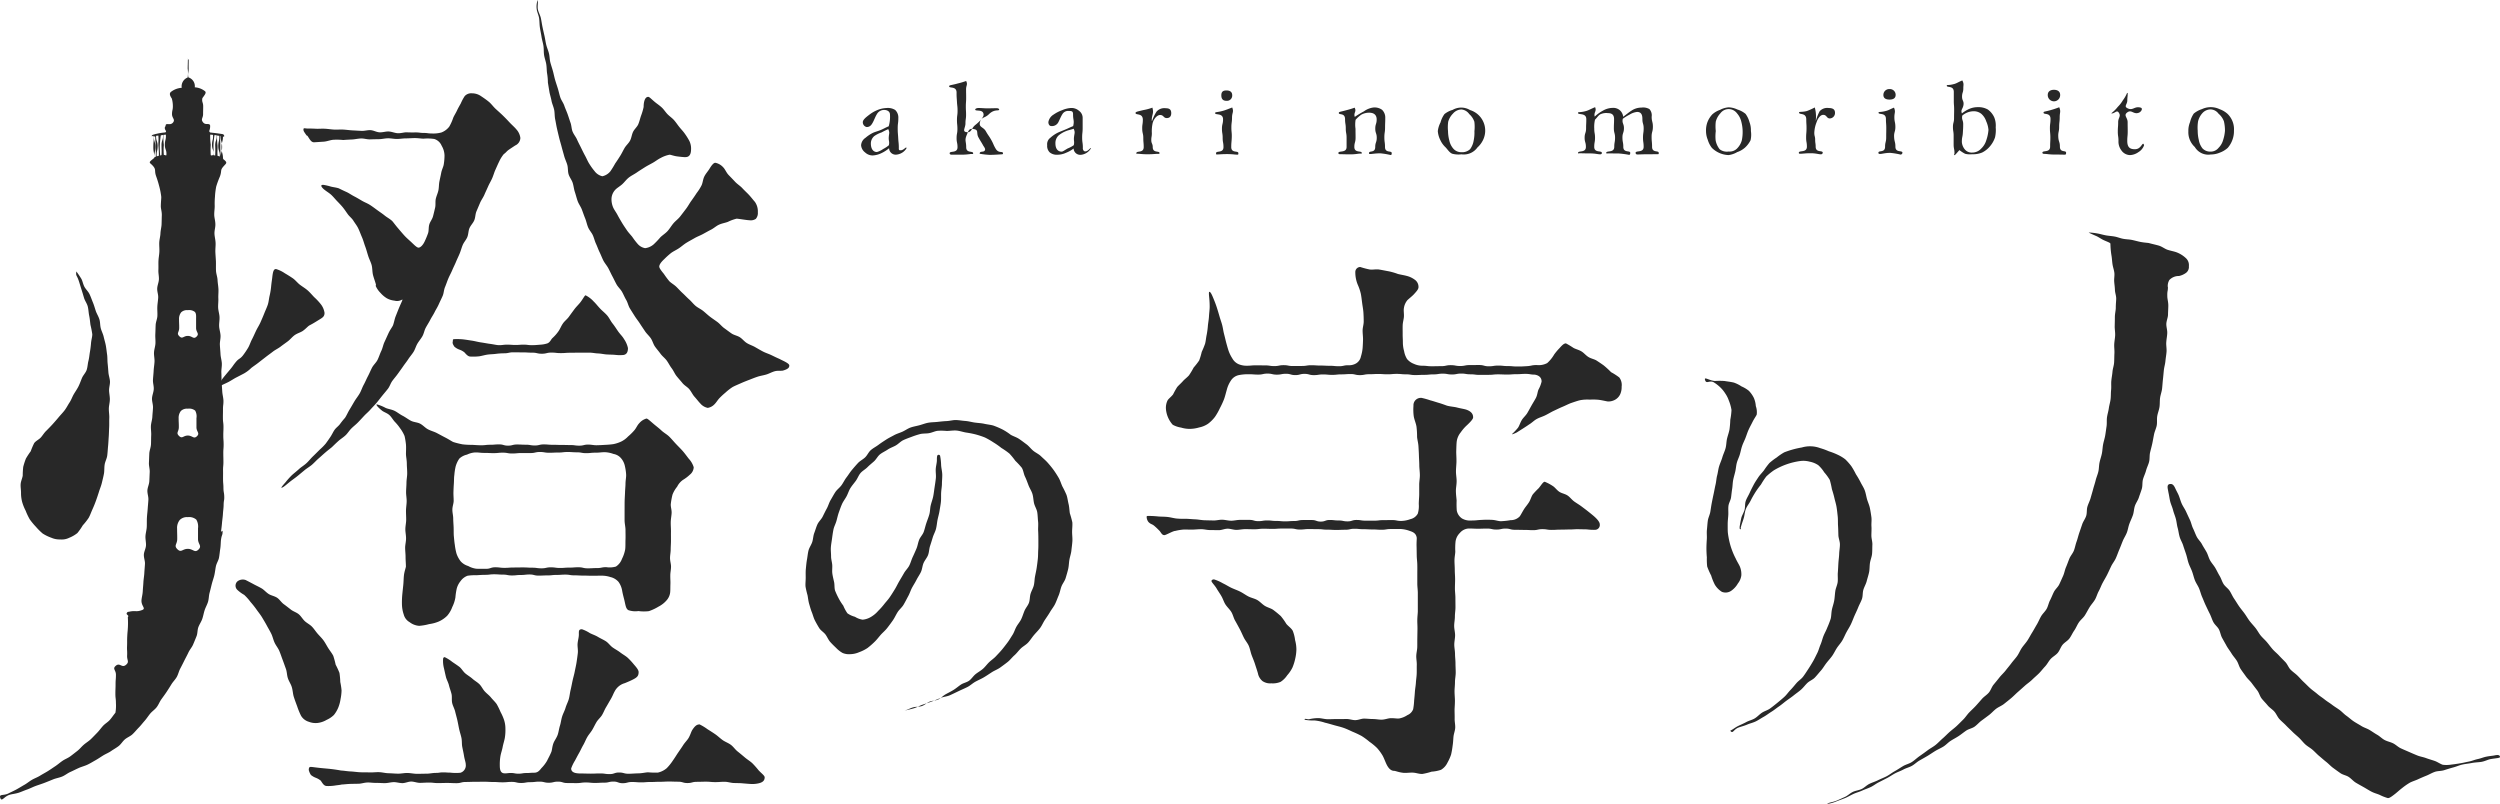 <svg id="グループ_22632" data-name="グループ 22632" xmlns="http://www.w3.org/2000/svg" xmlns:xlink="http://www.w3.org/1999/xlink" width="252.004" height="81.022" viewBox="0 0 252.004 81.022">
  <defs>
    <clipPath id="clip-path">
      <rect id="長方形_7429" data-name="長方形 7429" width="252.004" height="81.022" fill="none"/>
    </clipPath>
  </defs>
  <g id="グループ_22631" data-name="グループ 22631" clip-path="url(#clip-path)">
    <path id="パス_58366" data-name="パス 58366" d="M59.031,29.768c-.1,0-.27.386-.568.755-.165.2-.391.415-.585.679-.171.232-.352.477-.529.725s-.438.436-.6.673c-.187.266-.294.567-.448.783a4.14,4.14,0,0,1-.584.67c-.2.171-.238.436-.545.562a2.9,2.9,0,0,1-.778.134c-.211.019-.469.045-.778.045-.414,0-.414-.051-.828-.052s-.415.032-.831.03-.416-.028-.832-.029-.416.051-.832.05c-.226,0-.542-.086-.9-.131-.279-.035-.583-.1-.9-.145s-.6-.129-.9-.175c-.318-.048-.627-.1-.9-.132a5.884,5.884,0,0,0-.91-.022c-.14,0-.134.073-.134.154,0,.161-.116.21.163.612.442.359.544.22,1,.561.278.322.42.428.63.428a5.66,5.66,0,0,0,.844-.024c.263-.036.545-.126.833-.17s.585-.04.847-.076a6.58,6.58,0,0,1,.841-.06c.475,0,.475-.1.951-.1s.477.009.954.009.476.028.952.028.477.107.954.107.477-.115.955-.115.477.052.953.052.478-.036.956-.036.479-.011.957-.011H59.4c.31,0,.6.07.859.079.319.011.6.081.855.1.334.023.619.02.858.041a3.99,3.99,0,0,0,.867.016c.3-.047.459-.253.46-.695a2.549,2.549,0,0,0-.4-.913c-.138-.255-.388-.482-.591-.771-.178-.254-.348-.532-.557-.793s-.337-.572-.55-.816-.488-.458-.7-.682c-.248-.259-.449-.53-.658-.723a2.765,2.765,0,0,0-.814-.622" fill="#282828"/>
    <path id="パス_58367" data-name="パス 58367" d="M32.711,19.128c.22.183.475.322.684.517s.386.421.584.627.4.411.578.629.336.46.5.69.414.41.563.652.337.473.466.726c.158.313.264.633.392.923.143.321.222.65.334.948.122.326.2.645.3.95.1.328.268.624.351.937s.057.672.137.991.206.628.292.952c.015.051-.028.122-.011.172a2.321,2.321,0,0,0,.481.691,2.7,2.7,0,0,0,.629.532,2.017,2.017,0,0,0,.768.241,1,1,0,0,0,.755-.094c.14-.088-.034.214-.289.817-.1.239-.212.534-.346.867-.106.264-.148.584-.265.9-.077.178-.294.44-.473.834-.115.252-.244.544-.394.865-.125.268-.175.6-.322.9-.132.274-.223.586-.37.883-.137.276-.407.5-.556.788s-.262.573-.414.86-.266.575-.421.857-.247.592-.406.871-.366.527-.529.8-.319.555-.487.825-.293.58-.467.844a7.214,7.214,0,0,0-.5.619c-.151.207-.4.375-.55.589s-.258.472-.419.71-.311.458-.474.675a5.467,5.467,0,0,1-.575.584c-.245.24-.469.47-.687.678-.252.24-.448.5-.666.7-.26.242-.545.4-.759.6-.273.248-.528.443-.731.63a7.586,7.586,0,0,0-.644.721c-.5.56-.5.635-.2.452.165-.1.4-.317.709-.561.214-.168.469-.338.723-.546.224-.184.46-.379.7-.579s.507-.346.737-.542.441-.437.66-.626c.252-.217.477-.428.679-.6.323-.282.592-.47.7-.574s.323-.321.657-.621c.19-.171.456-.328.707-.564.2-.189.357-.46.59-.691.2-.2.442-.379.663-.609.2-.206.4-.426.616-.657.2-.213.434-.4.64-.639.193-.219.41-.43.61-.668s.37-.468.565-.709.384-.458.573-.7.265-.549.449-.8.377-.465.555-.717.354-.483.526-.737.361-.48.527-.737.37-.477.531-.738.233-.56.388-.824.357-.489.507-.756.19-.581.335-.851.311-.516.45-.789.314-.517.448-.792c.1-.21.277-.47.427-.811.109-.25.252-.523.384-.83.112-.263.113-.6.24-.893.113-.269.206-.561.329-.854.115-.273.269-.54.39-.829s.257-.547.376-.834.251-.553.37-.838.191-.58.309-.864.346-.515.464-.8.1-.622.218-.9.368-.514.486-.8.1-.624.221-.9l.358-.845c.122-.288.316-.538.433-.812s.258-.565.375-.834c.128-.294.291-.556.408-.821.133-.3.21-.6.327-.858.144-.314.264-.6.379-.83a3.509,3.509,0,0,1,.473-.765c.291-.21.25-.269.548-.47s.3-.2.6-.4a.863.863,0,0,0,.524-.76,1.581,1.581,0,0,0-.4-.86c-.18-.222-.44-.44-.684-.7-.21-.228-.44-.467-.679-.7s-.484-.445-.724-.666-.443-.513-.683-.713c-.277-.229-.561-.417-.8-.579a1.593,1.593,0,0,0-.908-.282.883.883,0,0,0-.734.284,4.722,4.722,0,0,0-.392.732c-.123.225-.267.463-.386.723-.111.243-.269.475-.379.728a4.724,4.724,0,0,1-.4.892,1.806,1.806,0,0,1-.791.589,3.084,3.084,0,0,1-.98.1c-.4,0-.4-.053-.8-.053s-.4-.052-.8-.052c-.153,0-.47.01-.909-.01-.265-.013-.58.107-.921.089-.283-.015-.582-.156-.9-.174-.293-.015-.606.1-.921.085s-.6-.2-.906-.219-.616.089-.923.072l-.917-.05c-.3-.017-.616-.063-.915-.08-.318-.017-.63.014-.925,0-.324-.018-.629-.07-.914-.085-.342-.019-.653.016-.917,0-.453-.022-.773-.024-.91-.024s-.346-.084-.347.077.016.2.3.6c.04.058.082.028.121.086.209.322.357.626.637.626.077,0,.5-.03.989-.062.318-.021.661-.17.977-.191a6.085,6.085,0,0,1,.992.025c.238-.024.543-.038.9-.055.274-.013.574-.092.9-.1.287-.009.592.1.9.09s.6-.016.9-.02.6-.086.9-.089.61.069.9.067c.312,0,.615-.057.9-.058.322,0,.626-.029.9-.03.348,0,.654.058.9.058a4.615,4.615,0,0,1,1.07.032,1.192,1.192,0,0,1,.747.688,1.992,1.992,0,0,1,.286,1,5.846,5.846,0,0,1-.079.886c-.041.253-.2.53-.257.854-.05.271-.119.559-.18.864-.056.28-.039.586-.1.884s-.195.558-.262.85,0,.611-.069.9-.136.585-.211.866c-.079.3-.293.546-.375.819-.09.3-.037.635-.128.894a8.572,8.572,0,0,1-.343.83c-.194.41-.448.619-.615.619s-.415-.256-.74-.565c-.213-.2-.47-.413-.694-.661s-.436-.5-.629-.727c-.294-.342-.506-.65-.61-.747-.227-.209-.509-.349-.739-.537s-.494-.359-.732-.533-.492-.366-.736-.524c-.266-.173-.556-.275-.8-.419-.282-.163-.539-.321-.788-.448-.305-.157-.553-.34-.788-.445-.476-.213-.769-.369-.814-.383-.289-.086-.55-.107-.759-.163a5.624,5.624,0,0,0-.747-.175c-.342-.027-.278.186.1.5" fill="#282828"/>
    <path id="パス_58368" data-name="パス 58368" d="M40.92,57.072c0,.149-.159.5-.206.957-.031.3-.03.634-.066.969s-.071.668-.1.967a8.955,8.955,0,0,0-.031.969,3.413,3.413,0,0,0,.184,1.02,1.25,1.25,0,0,0,.594.765,1.771,1.771,0,0,0,.966.367,5.386,5.386,0,0,0,1-.176,3.833,3.833,0,0,0,.976-.264,2.853,2.853,0,0,0,.84-.577,2.781,2.781,0,0,0,.511-.877,3.449,3.449,0,0,0,.318-.973,6.743,6.743,0,0,1,.13-.872,1.985,1.985,0,0,1,.391-.771,1.484,1.484,0,0,1,.7-.54,4.777,4.777,0,0,1,.894-.051c.265-.015.559-.04.888-.04.449,0,.449-.055.9-.055s.446.032.892.032.449.085.9.085.447-.047.895-.047.447-.05.894-.05.449.113.9.113.448-.02.9-.02.449-.048.9-.048.449-.032.9-.032.448.072.9.072.449.026.9.026.451.016.9.016.451-.007.9-.007a2.771,2.771,0,0,1,.939.138,1.538,1.538,0,0,1,.816.484,2.08,2.08,0,0,1,.372.908c.076.424.179.751.239,1.021.111.5.149.78.38.921a2.168,2.168,0,0,0,1.017.094,4.052,4.052,0,0,0,1.061.007,4.881,4.881,0,0,0,.962-.452,2.7,2.7,0,0,0,.819-.639,1.446,1.446,0,0,0,.358-.788c.027-.223.014-.511.028-.873.01-.248-.019-.537-.013-.87,0-.26.071-.547.073-.867,0-.268-.1-.558-.1-.873,0-.271.066-.561.067-.871,0-.275.028-.566.028-.873,0-.323-.006-.633,0-.931,0-.324-.029-.633-.023-.927.006-.327.073-.633.088-.924.017-.33-.114-.651-.081-.935a7.021,7.021,0,0,1,.17-.922,2.9,2.9,0,0,1,.468-.8,1.8,1.8,0,0,1,.59-.686,3.959,3.959,0,0,0,.691-.525,1,1,0,0,0,.388-.751,2.207,2.207,0,0,0-.5-.858c-.177-.227-.37-.5-.608-.775-.207-.235-.448-.467-.681-.714s-.439-.5-.671-.73-.553-.4-.781-.613c-.264-.249-.533-.448-.753-.633-.391-.329-.647-.583-.77-.583a1.483,1.483,0,0,0-.726.473c-.2.2-.315.516-.508.726a5.477,5.477,0,0,1-.619.609,2.393,2.393,0,0,1-.683.507,3.335,3.335,0,0,1-.809.265,8.217,8.217,0,0,1-.843.073c-.251.019-.531.031-.839.038-.259.006-.541-.066-.845-.066-.446,0-.446.108-.892.108s-.448-.061-.9-.061-.447-.011-.894-.011-.446-.015-.893-.015-.449-.038-.9-.038-.448.107-.9.107-.449-.077-.9-.077-.448-.022-.9-.022-.448.116-.9.116-.449-.126-.9-.126-.45.037-.9.037-.45.051-.9.051c-.338,0-.643-.03-.942-.043a7.224,7.224,0,0,1-.942-.05,8.315,8.315,0,0,1-.921-.229c-.126-.044-.415-.25-.839-.468-.248-.126-.531-.283-.844-.447-.266-.139-.588-.216-.884-.372-.275-.144-.5-.414-.783-.564s-.644-.147-.927-.293-.547-.355-.825-.5c-.3-.15-.552-.365-.821-.5-.318-.154-.659-.185-.913-.3a4.259,4.259,0,0,0-.871-.355c-.152,0,.071.276.5.625.2.161.516.242.749.452.208.187.35.461.546.675a4.855,4.855,0,0,1,.542.663,3.654,3.654,0,0,1,.444.775,7.013,7.013,0,0,1,.143.876c.026.4-.007.684,0,.968s.084.563.085.964c0,.262.038.574.037.969,0,.3-.071.612-.073.931s-.036.617-.039.932.061.621.058.934-.063.622-.067.934.021.626.018.935-.079.629-.083.935.074.634.07.937c0,.324-.088.636-.091.933,0,.333.045.647.043.936,0,.355.034.667.033.935M45.6,51.358c0-.3.127-.591.13-.871,0-.3-.03-.593-.022-.869.009-.305.022-.592.041-.864.021-.309.009-.6.049-.865a5.979,5.979,0,0,1,.13-.862,2.636,2.636,0,0,1,.374-.8,1.656,1.656,0,0,1,.773-.4,2.2,2.2,0,0,1,.826-.221c.466,0,.466.048.932.048s.466.022.932.022.464-.046.928-.046.466.083.933.083.465-.045.93-.045h.931c.466,0,.466-.107.933-.107s.466.077.932.077.467-.022.933-.022.467-.054.934-.054.467.032.933.032.468.085.935.085.468-.048.937-.048.468-.043.936-.049a2.819,2.819,0,0,1,.88.177,1.279,1.279,0,0,1,.743.409,1.753,1.753,0,0,1,.4.783,5.166,5.166,0,0,1,.133.891c.012.274-.06.573-.065.9,0,.281-.038.58-.047.9-.009.285-.033.585-.04.9-.006.288,0,.589-.005.9v.99c0,.346.093.675.092.987,0,.351.014.681,0,.987-.014.358.007.7-.034.989a3.5,3.5,0,0,1-.321.939,1.536,1.536,0,0,1-.61.776,2.259,2.259,0,0,1-.981.061c-.465,0-.465.092-.931.092s-.466.025-.932.025-.464-.106-.929-.106-.466.034-.932.034-.465.036-.93.036-.466-.064-.931-.064-.467.1-.933.1-.466-.063-.932-.063-.467-.027-.934-.027-.467.008-.934.008-.466.035-.933.035-.467-.057-.934-.057-.469.155-.937.155-.469-.006-.937-.006a2.278,2.278,0,0,1-.856-.28,1.648,1.648,0,0,1-.743-.459,2.627,2.627,0,0,1-.429-.786,5.831,5.831,0,0,1-.17-.879c-.046-.272-.069-.567-.1-.885-.024-.28-.01-.578-.022-.894-.011-.284-.038-.58-.042-.893,0-.29-.089-.589-.084-.9Z" fill="#282828"/>
    <path id="パス_58369" data-name="パス 58369" d="M21.5,39.388a3,3,0,0,1,.731-.494c.234-.132.522-.244.806-.393.262-.138.516-.313.78-.451.284-.147.559-.287.8-.416a3.505,3.505,0,0,0,.708-.539c.2-.16.462-.327.732-.54.222-.176.467-.361.72-.56.232-.181.483-.357.729-.548s.527-.314.769-.5.5-.364.737-.542.446-.447.68-.615c.27-.195.591-.272.816-.424.325-.219.527-.49.709-.579.4-.207.67-.386.876-.512.435-.264.62-.359.62-.742a1.848,1.848,0,0,0-.394-.892,5.952,5.952,0,0,0-.654-.693c-.211-.219-.415-.469-.662-.684s-.522-.37-.773-.563-.461-.475-.711-.647c-.29-.2-.571-.368-.812-.511a3.169,3.169,0,0,0-.881-.423c-.209,0-.306.152-.38.83-.025.232-.078.53-.115.92a6.606,6.606,0,0,1-.15.927c-.074.291-.088.62-.193.933-.1.292-.24.581-.358.882s-.244.586-.372.877-.308.563-.443.843c-.143.3-.266.592-.408.86-.16.3-.248.621-.4.869a8.28,8.28,0,0,1-.535.789c-.291.355-.391.273-.685.625s-.266.379-.562.733-.3.356-.592.71-.272.377-.562.739-.27.378-.571.731" fill="#282828"/>
    <path id="パス_58370" data-name="パス 58370" d="M70.519,73.022c-.288,0-.477.172-.72.537-.131.195-.2.505-.393.837-.134.225-.366.439-.554.735-.146.232-.324.479-.513.758-.159.235-.315.5-.509.77a5.124,5.124,0,0,1-.62.773,2.072,2.072,0,0,1-.9.448,8.609,8.609,0,0,1-.99-.03c-.283.014-.6.1-.98.106-.295,0-.622.039-.987.039-.474,0-.474-.125-.949-.125s-.474.16-.947.16-.475-.066-.949-.066-.476.02-.952.02-.476-.015-.952-.015c-.418,0-1.03-.024-1.029-.507a3.931,3.931,0,0,1,.381-.789c.122-.226.258-.494.423-.783.137-.241.256-.518.414-.789.144-.247.25-.532.4-.795s.353-.476.506-.733.277-.531.428-.784.408-.46.557-.708c.161-.267.264-.554.409-.794.168-.279.312-.544.448-.77.2-.33.3-.623.4-.792a1.653,1.653,0,0,1,1.034-.86c.394-.16.667-.283.864-.387.4-.209.534-.356.535-.732,0-.212-.226-.481-.49-.784a6.5,6.5,0,0,0-.619-.666c-.216-.189-.492-.336-.743-.529s-.51-.322-.761-.5-.432-.459-.682-.622-.555-.293-.8-.442c-.288-.174-.592-.263-.825-.389a3.614,3.614,0,0,0-.793-.386c-.35,0-.31.212-.311.534,0,.3-.107.611-.129.933-.021.3.06.627.023.945s-.078.619-.127.933-.123.614-.182.924-.152.609-.219.916-.121.619-.195.923-.1.626-.183.926-.245.59-.33.886-.254.588-.343.879c-.1.313-.127.634-.22.92-.1.316-.131.639-.227.915-.115.327-.327.586-.426.845-.142.375-.138.722-.228.917-.137.333-.3.609-.416.859a3.714,3.714,0,0,1-.578.753c-.242.315-.421.454-.722.454-.4,0-.4.032-.79.032s-.4.067-.792.067-.4-.072-.792-.072c-.29,0-.618.1-.83-.013s-.265-.378-.264-.766a5.082,5.082,0,0,1,.067-.93c.05-.283.163-.591.222-.908s.167-.628.217-.911a4.847,4.847,0,0,0,.061-.932,2.907,2.907,0,0,0-.132-.869,4.961,4.961,0,0,0-.354-.808,7.485,7.485,0,0,0-.391-.8c-.163-.236-.391-.44-.58-.672s-.431-.4-.632-.621-.322-.511-.531-.717-.485-.354-.7-.548-.493-.35-.711-.533c-.24-.2-.387-.493-.6-.662-.262-.2-.519-.361-.727-.506a3.946,3.946,0,0,0-.759-.479c-.14,0-.168.135-.168.215a2.965,2.965,0,0,0,.088.895c.059.252.12.551.2.881.065.271.232.542.307.852.067.281.184.564.256.867.068.286,0,.614.067.913s.23.564.3.86.156.586.222.878.118.6.181.89c.066.306.17.6.229.881.064.311.029.627.082.9.062.327.133.623.174.887.06.387.181.694.181.893a.772.772,0,0,1-.53.839,4.593,4.593,0,0,1-1.015-.01c-.367,0-.367-.027-.733-.027s-.367.054-.734.054c-.323,0-.643.081-.96.08s-.641.015-.958.012-.641-.08-.959-.084-.641.076-.959.069-.636-.036-.955-.044-.633-.1-.952-.107-.637.037-.958.025-.634,0-.955-.016-.632-.068-.955-.082-.629-.076-.953-.092c-.156-.03-.553-.1-1.018-.153-.331-.038-.7-.065-1.029-.1-.452-.044-.851-.111-1.027-.111-.14,0-.175.146-.175.307a1.517,1.517,0,0,0,.222.51c.451.347.545.217.991.571.208.322.341.537.62.537a4.385,4.385,0,0,0,.742-.039c.313-.05.628-.073.733-.113.184,0,.453-.044.871-.061.242-.009.531-.006.877-.018.26-.009.548-.115.876-.124.268-.007.563.048.881.041.273-.006.565.028.877.022.277,0,.569-.092.88-.1.279,0,.574.1.882.1.28,0,.572-.156.877-.158.284,0,.579.132.885.131.285,0,.58-.029.885-.029.465,0,.465.051.929.051s.465-.012.93-.012.466.022.932.022.466-.121.931-.121.464-.017.929-.017.464-.007.929-.007.464.026.929.026.465.032.929.032.466-.042.932-.042.466.109.932.109.465-.081.93-.081.465-.054.931-.054.465.111.93.111.466-.111.932-.111.466.141.932.141.466.008.931.008.466-.064.932-.064.466.046.933.046.466-.027.932-.027.466-.11.933-.11.464.164.928.164.467-.121.933-.121.466.036.931.036.466-.036.931-.036.467-.021.934-.021.467-.026.933-.026.467.017.934.017.467.135.935.135.466-.122.933-.122.468-.015.935-.015.469.043.938.043.468-.033.937-.033c.3,0,.593.1.869.12.309.017.6.006.872.03.319.027.61.054.868.069a2.817,2.817,0,0,0,.858-.074c.309-.078.57-.224.571-.591,0-.181-.329-.4-.629-.731a8.625,8.625,0,0,0-.623-.7c-.217-.2-.492-.363-.746-.576-.234-.2-.475-.4-.727-.6s-.427-.479-.678-.668-.577-.3-.827-.476c-.268-.193-.5-.42-.741-.588-.289-.2-.56-.367-.79-.513a5.221,5.221,0,0,0-.8-.485" fill="#282828"/>
    <path id="パス_58371" data-name="パス 58371" d="M78.564,36.175c-.274-.114-.544-.252-.824-.385s-.564-.215-.836-.358-.526-.295-.793-.447-.561-.24-.822-.4-.45-.422-.706-.587-.589-.212-.84-.383-.492-.36-.739-.536-.439-.434-.681-.614-.5-.347-.742-.531-.463-.4-.7-.59-.533-.319-.762-.51-.424-.453-.646-.648-.441-.434-.656-.631c-.235-.216-.437-.444-.643-.645-.235-.228-.522-.373-.715-.575a9.039,9.039,0,0,1-.543-.731c-.3-.361-.461-.594-.461-.732,0-.181.162-.434.491-.739a8.079,8.079,0,0,1,.694-.627c.232-.173.526-.3.8-.484.25-.167.484-.382.756-.55s.54-.306.811-.464.57-.264.842-.411.552-.308.822-.445c.292-.148.529-.379.8-.5.313-.143.638-.188.894-.285a4.274,4.274,0,0,1,.89-.325c.14,0,1.048.156,1.257.156a.935.935,0,0,0,.672-.133.884.884,0,0,0,.207-.665,1.665,1.665,0,0,0-.3-1.058c-.107-.106-.308-.386-.611-.715-.189-.2-.431-.419-.661-.668-.208-.225-.5-.4-.715-.631s-.444-.465-.656-.685c-.239-.249-.355-.592-.555-.786a1.447,1.447,0,0,0-.787-.449c-.158,0-.352.213-.585.6-.144.242-.375.485-.521.776s-.157.639-.283.9a4.928,4.928,0,0,1-.5.786c-.1.159-.289.44-.543.792-.167.23-.318.524-.53.8-.185.243-.379.5-.586.764s-.471.443-.679.691-.374.538-.585.772-.515.42-.73.634a8.912,8.912,0,0,1-.664.7,1.6,1.6,0,0,1-.87.392,1.286,1.286,0,0,1-.756-.434,7.135,7.135,0,0,1-.537-.7c-.173-.221-.387-.434-.557-.688s-.336-.49-.487-.745-.309-.521-.441-.772c-.151-.288-.346-.534-.45-.776a2.1,2.1,0,0,1-.162-.875,1.4,1.4,0,0,1,.354-.865c.178-.209.479-.364.734-.595.219-.2.406-.469.663-.671.241-.19.537-.325.8-.508s.529-.345.79-.512.557-.314.816-.46c.3-.169.551-.377.8-.49a3.044,3.044,0,0,1,.9-.33c.108,0,.436.131.768.172.314.04.632.073.768.073.209,0,.626,0,.628-.8a1.744,1.744,0,0,0-.173-.831,6.717,6.717,0,0,0-.462-.739c-.157-.228-.366-.437-.554-.673s-.338-.472-.533-.691-.451-.385-.65-.591-.367-.476-.567-.665c-.235-.222-.485-.382-.681-.543-.346-.282-.576-.543-.694-.543-.35,0-.467.53-.467,1.013a5.765,5.765,0,0,1-.259.883c-.094.26-.155.571-.286.874-.115.267-.388.481-.525.767-.13.27-.153.6-.3.876s-.4.48-.553.743-.286.552-.445.8c-.171.272-.337.528-.5.759a8.69,8.69,0,0,1-.485.789,1.433,1.433,0,0,1-.809.5,1.359,1.359,0,0,1-.787-.52,6.191,6.191,0,0,1-.534-.744c-.151-.23-.261-.519-.422-.811-.137-.249-.269-.522-.411-.814-.127-.259-.274-.525-.4-.818-.118-.265-.328-.506-.448-.8-.111-.271-.1-.6-.211-.9-.1-.276-.186-.568-.292-.863-.1-.279-.231-.554-.332-.849s-.3-.533-.4-.83-.154-.585-.245-.882-.189-.574-.276-.872-.14-.59-.222-.89-.181-.578-.26-.878-.066-.608-.141-.908-.2-.574-.275-.874-.108-.6-.177-.9-.137-.592-.2-.894-.1-.6-.166-.9-.241-.573-.3-.876S54.259.3,54.2,0a1.951,1.951,0,0,0-.094.958c.033.266.192.563.24.906.041.288.029.606.078.927.044.3.114.6.162.916s.145.607.193.912.02.636.067.935c.052.323.17.622.216.909.055.343.041.664.084.929a5.748,5.748,0,0,1,.082.907c0,.032.06.376.152.946.042.263.151.568.215.925.052.284.2.578.268.914.057.292.035.618.1.944.063.3.108.609.181.93.067.3.141.606.218.924.072.3.169.6.25.916s.169.6.253.917.227.588.316.9.041.643.134.951.312.56.41.863.121.624.223.927.172.611.28.912.312.559.425.857.214.6.333.892.176.614.3.907.347.515.473.793.191.587.321.863.226.571.361.845.24.565.378.837.356.507.5.776.268.553.413.82.272.552.421.817.4.481.549.744.265.557.42.818.212.59.37.849.328.523.489.779.363.5.527.758.343.514.51.767.416.464.585.713.245.58.416.827.387.484.561.728.446.442.623.683.317.539.5.776c.192.253.306.552.488.784.2.252.409.475.592.7.2.252.5.4.689.62.215.253.338.551.524.757.236.262.42.514.6.695a1.3,1.3,0,0,0,.75.442,1.2,1.2,0,0,0,.673-.362c.184-.179.329-.439.509-.627a7.773,7.773,0,0,1,.582-.537,5.537,5.537,0,0,1,.721-.565c.218-.124.5-.236.833-.385.242-.109.523-.222.843-.344.258-.1.54-.216.857-.322.267-.09.574-.129.888-.224.275-.083.548-.245.862-.331.338-.082.634-.01.828-.067.569-.168.621-.335.621-.515-.005-.226-.716-.5-1-.661" fill="#282828"/>
    <path id="パス_58372" data-name="パス 58372" d="M34.3,68.74a7.47,7.47,0,0,0-.082-.908A7.85,7.85,0,0,0,33.835,67a9.084,9.084,0,0,0-.239-.888c-.137-.27-.336-.509-.5-.767s-.3-.534-.476-.778-.4-.456-.6-.686-.363-.494-.573-.712-.506-.355-.726-.561-.376-.5-.605-.69-.557-.284-.793-.468-.48-.377-.721-.551-.419-.477-.665-.642c-.262-.176-.6-.221-.843-.376-.272-.169-.472-.425-.718-.568-.286-.167-.566-.293-.806-.423-.319-.173-.592-.312-.8-.419a.874.874,0,0,0-.844.138.589.589,0,0,0-.021.833h0a3.622,3.622,0,0,0,.712.524,5.152,5.152,0,0,1,.637.715,8.857,8.857,0,0,1,.593.746c.173.25.384.5.555.781.158.266.328.54.482.829s.317.551.459.843.2.606.336.9.354.544.478.839.22.6.335.9.219.608.327.9.1.648.2.944c.1.312.3.586.389.88.11.354.113.708.208,1,.117.366.239.684.342.963a6.889,6.889,0,0,0,.389.946,1.364,1.364,0,0,0,.794.608,1.851,1.851,0,0,0,.98.1,2.363,2.363,0,0,0,.812-.3,2.483,2.483,0,0,0,.727-.492,3.061,3.061,0,0,0,.445-.759,3.8,3.8,0,0,0,.225-.846,4.861,4.861,0,0,0,.1-.867,6.937,6.937,0,0,0-.132-.861" fill="#282828"/>
    <path id="パス_58373" data-name="パス 58373" d="M22.521,16.782c.3-.346.466-.367-.026-.751-.031-.025.02-.076-.015-.1-.018-.541-.154-.539-.154-1.08s.148-.541.15-1.082l-.067.064s.026-.038.033-.038c.039,0,.157-.03.167-.072a.272.272,0,0,0-.128-.195s-.428-.079-1.287-.171c-.193-.124-.047-.21-.026-.439a1.006,1.006,0,0,0,.008-.3c-.127-.249-.457.042-.717-.3-.24-.316.013-.412.013-.808s.01-.4.01-.8-.157-.42-.083-.811c.209-.308.46-.564.249-.717a1.819,1.819,0,0,0-1.014-.38.926.926,0,0,0-.641-1c-.093-.443.034-.46.025-.911s.006-.453,0-.9c0-.032-.047.018-.076.018-.006,0-.006-.088-.013-.088-.028,0,.011.04.011.072-.008.452-.014.452-.023.9a3.367,3.367,0,0,1,0,.919.96.96,0,0,0-.6,1.039,1.985,1.985,0,0,0-1.062.393c-.21.153-.148.378.063.686a2.825,2.825,0,0,1,.107.781c0,.4-.086.4-.086.8s.353.534.1.842c-.275.333-.669.012-.74.261,0,.159-.1.158-.087.314.021.23.241.3.047.422a6.081,6.081,0,0,0-1.233.231c-.046.012-.148.091-.136.142s.121-.035.16-.035c.007,0,.014.085.021.083H15.5c0,.537-.044.537-.044,1.073s.117.541.1,1.076c-.046.027-.126.1-.168.131-.492.385-.273.325.028.671.352.4.115.464.326,1.051.109.3.219.652.313,1.022a7.058,7.058,0,0,1,.2,1.049c.011.108-.032.424-.044.922-.006.259.111.572.1.925-.009.28-.012.589-.024.923-.011.289-.1.6-.114.922-.012.293-.106.6-.12.92-.012.3.026.606.012.925-.013.3-.077.6-.091.921-.013.3.007.609-.008.925s.067.613.053.928-.157.6-.172.918.117.616.1.928-.074.608-.088.92.021.614.006.925-.16.606-.175.917-.019.613-.034.924.028.616.013.927-.13.609-.145.92.067.619.051.929-.073.611-.088.92-.054.613-.069.922.1.621.08.93-.161.61-.176.919.112.624.1.934-.051.616-.066.926-.128.614-.144.923.044.623.029.932-.007.621-.023.93-.154.614-.169.923-.021.621-.037.93.094.627.079.935-.025.622-.041.929-.178.614-.193.921.117.629.1.936-.049.609-.07.909-.063.62-.079.924,0,.623-.016.926-.115.618-.13.92.069.629.053.93c-.016.318-.2.618-.214.918-.017.319.126.636.111.934-.017.321-.05.628-.065.922-.017.326-.077.632-.092.921-.017.333-.051.64-.065.92-.019.354-.115.658-.129.916-.031.594.493.819.062.982-.6.222-.65.024-1.272.16-.159.035-.179-.01-.264.13s.064.166.14.292c.038.062-.044.083-.041.156a8.559,8.559,0,0,1,.008.961c-.023.481-.045.48-.068.962s0,.483-.018.966.029.485.006.968.254.617-.117.929c-.424.355-.608-.267-1.027.094-.362.313.017.42.017.9s-.037.477-.037.955-.019.479-.019.958.055.48.055.959a4.133,4.133,0,0,1-.052.962c-.19.225-.357.489-.56.719s-.476.373-.685.6-.373.469-.588.689-.414.432-.635.646-.474.358-.711.561-.412.437-.654.626-.471.373-.718.554-.538.282-.788.454-.477.376-.729.542-.5.342-.756.5-.53.3-.785.459-.555.263-.807.411c-.273.159-.506.361-.756.5-.282.159-.538.322-.783.456-.3.166-.585.285-.813.406-.5.263-.983.033-.839.457.151.442.366-.137.942-.312.251-.076.573-.1.914-.208.269-.089.555-.22.874-.331.277-.1.554-.247.864-.361.279-.1.577-.193.88-.309.28-.109.569-.227.868-.349.281-.114.6-.158.9-.283s.529-.329.821-.459.557-.27.847-.4.594-.2.881-.335.537-.294.8-.441.517-.324.775-.484.553-.27.8-.443.525-.322.765-.507.4-.478.631-.674.543-.309.765-.516.415-.452.628-.668.4-.466.6-.69.364-.49.558-.723.467-.408.652-.648.293-.542.469-.789.36-.491.527-.744.331-.511.489-.77.389-.479.539-.742.212-.58.354-.848.28-.541.414-.812.286-.54.412-.814.349-.516.468-.793.236-.566.348-.846.079-.626.184-.909.293-.546.391-.829.15-.6.241-.881.258-.564.343-.85.077-.618.156-.906.15-.6.223-.886c.077-.305.188-.592.254-.878.071-.308.1-.612.158-.9.066-.314.261-.587.314-.868.06-.323.081-.628.126-.9.056-.343.042-.654.076-.907.079-.576.182-.449.156-.9,0-.041-.153.114-.154.073.04-.311.08-.611.1-.886.03-.319.076-.609.091-.875.019-.34.068-.632.071-.878.007-.571.074-.44.064-.879s-.079-.439-.081-.879-.038-.439-.04-.879.007-.439,0-.878.039-.441.037-.882-.01-.44-.012-.881.035-.44.033-.881-.031-.441-.033-.882.019-.441.018-.882-.055-.441-.057-.882.008-.442.007-.885.054-.443.047-.886c-.016-.311-.106-.62-.122-.932s-.047-.622-.063-.934-.01-.625-.025-.936.062-.629.047-.941-.118-.62-.133-.931-.049-.625-.064-.936.082-.631.067-.941-.126-.621-.141-.931.053-.63.038-.939-.123-.622-.138-.931.033-.629.019-.937.025-.628.011-.935-.077-.623-.091-.929-.141-.622-.155-.927,0-.631-.008-.935c-.015-.32-.043-.631-.056-.934-.014-.321.035-.635.022-.935-.013-.324-.1-.631-.113-.927-.013-.329.1-.645.091-.937,0-.342-.1-.642-.113-.927-.012-.357.052-.671.045-.934a7.585,7.585,0,0,1,.025-.917,6.968,6.968,0,0,1,.131-1.058,10.043,10.043,0,0,1,.372-1.007c.211-.586,0-.6.351-1m-.327-3.063c.011,0,.018-.026.028-.024.032.007-.012.045.013.05.012.532.153.53.153,1.061s-.131.531-.15,1.062c-.039-.019.048-.036.01-.054-.019-.524-.042-.522-.041-1.046s-.019-.529-.013-1.053Zm-.315-.057c.074.013.164.022.222.033.029.519-.1.521-.1,1.04s.187.526.153,1.043c-.067-.024-.16-.055-.226-.071-.032-.512.011-.51,0-1.022a7.344,7.344,0,0,1-.049-1.027Zm-.689-.092c.091.01.2.017.281.027.04.507-.1.511-.1,1.019s.231.528.153,1.03c-.156-.019-.271.09-.284-.04a8.609,8.609,0,0,1,0-1.016,5.843,5.843,0,0,1-.05-1.024ZM18.047,32.182a1.066,1.066,0,0,1,.216-.7.843.843,0,0,1,.671-.217.926.926,0,0,1,.713.181c.153.176.119.472.119.734v.883c0,.442.362.557.048.867s-.432-.071-.88-.071-.532.354-.85.041-.023-.4-.02-.838-.017-.441-.017-.88m-.04,9.971a1.111,1.111,0,0,1,.226-.725.876.876,0,0,1,.7-.231.958.958,0,0,1,.741.194,1.183,1.183,0,0,1,.129.763v.92c0,.46.376.581.048.9s-.451-.07-.917-.07-.557.367-.888.04-.023-.415-.02-.874-.019-.457-.019-.917M17.849,53.26a1.286,1.286,0,0,1,.27-.846,1.023,1.023,0,0,1,.812-.285,1.1,1.1,0,0,1,.855.247,1.359,1.359,0,0,1,.174.884v1.075c0,.537.431.682.048,1.061s-.531-.071-1.076-.071-.659.424-1.047.041-.023-.493-.02-1.031-.013-.537-.013-1.074ZM16.466,13.6l.252-.03c.041.509-.1.513-.1,1.023s.2.52.153,1.028c-.01.115-.117-.016-.256,0a5.656,5.656,0,0,1,0-1.008,7.455,7.455,0,0,1-.049-1.013M15.7,15.8c-.039.015-.1.034-.137.052-.019-.528.1-.53.1-1.057s-.165-.531-.153-1.058a1.391,1.391,0,0,0,.185.045c.01,0-.057-.064-.045-.066,0,.521.038.521.041,1.042s.028.528.011,1.047Zm.314-.1c-.066.017-.155.039-.222.061-.034-.515.1-.518.1-1.034s-.182-.522-.153-1.037c.059-.011.152-.013.226-.026.038.51-.009.507,0,1.017a8.509,8.509,0,0,1,.049,1.022Zm.132-.026a9.576,9.576,0,0,1-.039-1.016,9.988,9.988,0,0,1,.1-1.012c.063-.01.152-.03.223-.04.036.507-.15.514-.15,1.021s.03.5,0,1.01c-.067.011-.062.026-.134.04Zm5.413-.03c-.031-.507-.039-.508-.039-1.015a9.525,9.525,0,0,1,.1-1.012c.071.01.16.01.222.019.03.51-.15.516-.15,1.026a9.565,9.565,0,0,1,0,1.016c-.075-.013-.07-.021-.133-.031Z" fill="#282828"/>
    <path id="パス_58374" data-name="パス 58374" d="M11.074,40.258c0-.309-.072-.61-.079-.906s.105-.615.09-.911-.134-.6-.157-.9-.045-.609-.077-.9-.013-.614-.055-.9-.074-.609-.126-.9-.153-.6-.215-.883c-.067-.3-.22-.578-.294-.861-.079-.3-.054-.622-.139-.9-.092-.3-.263-.56-.36-.832-.1-.3-.179-.591-.289-.858-.12-.293-.219-.581-.341-.841-.137-.288-.383-.5-.517-.748-.155-.285-.189-.612-.335-.846-.177-.286-.329-.5-.481-.709-.07.463.03.344.22.884.09.256.174.562.281.892.091.28.179.581.272.894.086.293.3.562.376.87s.08.63.145.934.086.629.129.927a9.079,9.079,0,0,1,.18.924c.007.256-.1.56-.127.91-.022.277-.057.577-.114.9-.048.282-.07.588-.151.9-.073.282-.075.6-.18.909-.1.277-.345.51-.47.805-.115.271-.21.561-.354.846-.133.264-.311.511-.471.785-.15.257-.246.556-.421.821-.165.248-.3.529-.491.783s-.4.459-.6.7-.394.464-.607.7-.419.442-.641.668c-.222.207-.367.467-.555.678s-.512.349-.676.578a7.333,7.333,0,0,0-.347.817,7.826,7.826,0,0,0-.486.738,7.3,7.3,0,0,0-.27.838,8.377,8.377,0,0,0-.05.881c-.047.286-.188.56-.209.852s.039.581.038.875a3.536,3.536,0,0,0,.116.938,4.881,4.881,0,0,0,.354.879A6.148,6.148,0,0,0,3,52.352a6.822,6.822,0,0,0,.614.743,6.329,6.329,0,0,0,.686.684,4.175,4.175,0,0,0,.868.423,2.076,2.076,0,0,0,.91.175,1.686,1.686,0,0,0,.9-.168,3.286,3.286,0,0,0,.823-.477,6.372,6.372,0,0,0,.545-.78,6.178,6.178,0,0,0,.583-.738c.146-.251.246-.55.385-.86.121-.267.241-.555.355-.87.1-.279.2-.574.3-.893.084-.287.218-.576.294-.9.07-.292.149-.6.211-.92.058-.3.025-.621.076-.944.046-.3.219-.591.26-.914.038-.3.053-.617.084-.94.031-.3.042-.62.066-.944.023-.305.025-.622.043-.945.016-.306,0-.622.013-.944s-.05-.626-.044-.949.1-.61.1-.933" fill="#282828"/>
    <path id="パス_58375" data-name="パス 58375" d="M150.327,52.4c.378,0,.7.144.977.139a7.709,7.709,0,0,0,.971-.107,1.233,1.233,0,0,0,.9-.362c.1-.111.24-.409.452-.747.139-.222.341-.445.5-.7s.222-.551.382-.787a8.328,8.328,0,0,1,.6-.632c.261-.318.44-.642.605-.642a4.442,4.442,0,0,1,.812.43c.22.132.4.416.672.592.234.151.562.194.818.366.241.161.423.425.667.6s.505.323.739.5.486.362.7.536c.257.206.493.391.679.567.319.3.459.537.457.688a.486.486,0,0,1-.46.566,5.433,5.433,0,0,1-.846-.044c-.251-.009-.534-.006-.846-.018-.263-.01-.548.028-.852.028-.463,0-.463.015-.926.015s-.462.027-.924.027-.463-.075-.925-.075-.464.1-.927.1-.463-.025-.926-.025-.464-.012-.927-.012-.465-.122-.929-.122-.463.1-.927.1-.464-.1-.928-.1-.465.015-.931.015-.465-.022-.931-.022a1.237,1.237,0,0,0-.892.443,1.5,1.5,0,0,0-.439.865,6.546,6.546,0,0,0-.026,1c0,.24-.081.558-.082.939,0,.28.03.594.03.936,0,.294.033.608.033.938,0,.3-.018.614-.018.939,0,.3.048.618.048.939s.007.62.007.939-.059.623-.059.94-.072.624-.072.938.092.628.093.942-.082.631-.082.943.074.632.075.942.047.633.047.94.023.637.023.941c0,.328-.074.644-.074.945,0,.332-.044.646-.044.939,0,.346.039.661.038.94,0,.391-.033.708-.036.935,0,.3.016.607.009.9s.072.614.056.91-.146.6-.175.9-.036.613-.086.9a8.191,8.191,0,0,1-.155.894,4.575,4.575,0,0,1-.371.827,1.638,1.638,0,0,1-.648.711,3.658,3.658,0,0,1-.943.185,6.468,6.468,0,0,1-.929.231c-.321.015-.645-.12-.952-.132-.342-.014-.671.047-.952.02-.466-.045-.813-.2-.94-.2-.292,0-.53-.2-.731-.576-.146-.278-.258-.623-.42-.931a4.7,4.7,0,0,0-.582-.8,5.829,5.829,0,0,0-.759-.626,7.27,7.27,0,0,0-.793-.582,9.541,9.541,0,0,0-.892-.421c-.3-.135-.6-.282-.906-.391s-.637-.182-.948-.269-.64-.19-.95-.26a4.87,4.87,0,0,0-1.04-.223,4.72,4.72,0,0,1-1-.071c-.048-.171.2-.047.42-.047a4.175,4.175,0,0,1,.945-.12c.289,0,.615.106.944.111s.657-.018.946-.013c.5.008.89-.01.944-.01.311,0,.608.117.891.117.313,0,.609-.154.888-.154.318,0,.614.044.89.042.323,0,.619.07.89.064.332-.007.622-.135.885-.148.348-.017.648.057.893.025a2.189,2.189,0,0,0,.813-.334,1.053,1.053,0,0,0,.583-.592,6.33,6.33,0,0,0,.1-.89c.027-.26.055-.56.077-.892.019-.279.08-.576.1-.892.015-.288.068-.587.08-.9s0-.6.009-.9-.06-.6-.052-.9.094-.6.1-.9,0-.612.006-.9c.006-.314.01-.616.015-.9.005-.329-.021-.633-.017-.9.005-.379.05-.686.052-.894V59.774c0-.295-.049-.608-.052-.93v-.933c0-.313.008-.63,0-.935,0-.325-.05-.638-.056-.932-.007-.345-.008-.66-.016-.931-.016-.5.034-.847.011-.93-.064-.375-.3-.54-.694-.662a3.074,3.074,0,0,0-1.008-.2c-.457,0-.457.006-.914.006s-.458.074-.916.074-.458-.031-.916-.031-.458-.024-.915-.024-.459-.045-.917-.045-.456.1-.912.1-.458.018-.917.018-.457-.027-.914-.027-.458-.052-.915-.052-.459-.01-.917-.01-.458.049-.916.049-.459-.1-.918-.1H129.2c-.459,0-.459.034-.917.034s-.459-.016-.918-.016-.461.053-.921.053-.461-.011-.922-.011c-.307,0-.6.073-.883.074-.309,0-.6-.121-.885-.12-.312,0-.606.148-.884.149-.316,0-.611-.013-.886-.011-.321,0-.616-.089-.886-.086-.33,0-.622.035-.882.041-.352.007-.644-.016-.884-.008a5.135,5.135,0,0,0-.871.141c-.224,0-.922.423-1.09.423-.224,0-.3-.188-.467-.412-.257-.256-.254-.264-.524-.5s-.353-.151-.609-.407a.874.874,0,0,1-.185-.485c0-.112,0-.13.173-.13a9.1,9.1,0,0,1,.949.048c.292.03.626.018.955.052s.653.132.944.161a7.6,7.6,0,0,0,.954.025c.326.013.628.045.911.056.327.014.626.08.91.091.321.013.622.014.913.024.308.011.609-.084.912-.076s.591.1.908.1c.285,0,.585-.086.909-.084h.912c.449,0,.449.128.9.128s.449-.072.9-.072.45.05.9.05.45.042.9.042.45-.033.9-.033.448-.1.9-.1h.9c.45,0,.449.157.9.157s.449-.163.9-.163.451.051.9.051.45.09.9.09.45-.142.9-.142.451.07.9.07h.9c.45,0,.451-.053.9-.053s.452-.007.9-.007.452.089.9.089a2.837,2.837,0,0,0,.933-.181,1.126,1.126,0,0,0,.747-.558,2.641,2.641,0,0,0,.1-.96c0-.337.04-.66.043-.971v-.967c0-.34.067-.662.066-.969,0-.342-.053-.665-.057-.971,0-.342-.027-.663-.036-.967-.01-.342-.03-.661-.048-.965-.019-.339-.111-.649-.14-.953a8.494,8.494,0,0,0-.061-1.057c-.057-.339-.221-.693-.275-1.03a5.147,5.147,0,0,1-.028-1.06.741.741,0,0,1,.683-.795.685.685,0,0,1,.143,0,8.389,8.389,0,0,1,.867.245c.278.072.576.175.851.255.389.114.715.244.839.285.377.1.723.109,1.007.185.412.11.759.144,1,.239.483.189.626.457.623.76,0,.167-.291.473-.6.766a4.157,4.157,0,0,0-.641.729,1.874,1.874,0,0,0-.408.9c-.033.25-.038.571-.052,1.011-.008.283.028.617.022,1.013,0,.3-.046.636-.05,1.016,0,.352.069.681.067.986,0,.359-.076.686-.074.985,0,.372.057.7.073.984a8.571,8.571,0,0,0,.015.988,1.234,1.234,0,0,0,.525.806,1.587,1.587,0,0,0,.929.207c.505,0,.5-.031,1.005-.059s.52-.015,1.025-.015m4.546-15.6a1.826,1.826,0,0,0,1.084-.193,3.552,3.552,0,0,0,.708-.874,5.714,5.714,0,0,1,.541-.641c.287-.326.457-.473.642-.473a7.915,7.915,0,0,1,.75.45c.228.133.545.195.816.36.249.152.448.408.7.564.268.168.6.215.825.361.353.228.623.417.733.5a8.971,8.971,0,0,1,.726.668,6.054,6.054,0,0,1,.828.534,1.253,1.253,0,0,1,.236.923,1.742,1.742,0,0,1-.134.741,1.224,1.224,0,0,1-.494.561,1.392,1.392,0,0,1-.731.195c-.114,0-.509-.108-.915-.165a5.592,5.592,0,0,0-.933-.021,3.994,3.994,0,0,0-.958.053c-.282.064-.588.172-.92.285-.281.1-.564.255-.88.386-.279.116-.565.259-.87.4-.276.13-.549.3-.845.447-.275.141-.594.224-.886.384-.273.149-.5.4-.785.562-.226.168-.985.638-1.154.75s-.609.283-.545.2a5.72,5.72,0,0,0,.606-.639c.146-.218.223-.521.39-.786.149-.238.391-.436.544-.692s.286-.513.429-.765.31-.514.439-.76c.148-.283.159-.609.264-.845a3.064,3.064,0,0,0,.309-.8c.008-.729-.883-.7-.682-.7-.464,0-.464-.076-.928-.076s-.465.032-.929.032-.464.035-.928.035-.464-.019-.927-.019-.463.048-.926.048-.463.006-.927.006-.463-.059-.927-.059-.464-.074-.928-.074-.465.091-.93.091-.464-.082-.928-.082-.464.073-.927.073-.464.046-.928.046-.465.022-.93.022-.465-.074-.929-.074-.465-.044-.929-.044-.464.041-.929.041-.465-.031-.93-.031-.465.024-.929.024-.466.09-.931.09-.463-.109-.926-.109-.465.034-.93.034-.465.05-.929.05-.464-.043-.928-.043-.466.069-.932.069-.465-.127-.93-.127-.465.124-.931.124-.466-.133-.932-.133-.466.088-.931.088-.466-.106-.932-.106-.468.1-.935.1-.468-.034-.935-.034a4.6,4.6,0,0,0-1.021.085,1.25,1.25,0,0,0-.811.563,2.98,2.98,0,0,0-.409.924c-.1.342-.173.665-.279.951a8.732,8.732,0,0,1-.417.9,6.071,6.071,0,0,1-.489.864,3.517,3.517,0,0,1-.7.7,2.443,2.443,0,0,1-.9.374,3.4,3.4,0,0,1-.955.145,2.988,2.988,0,0,1-.86-.13,2.539,2.539,0,0,1-.85-.288,2.7,2.7,0,0,1-.684-1.608,1.7,1.7,0,0,1,.156-.824c.1-.192.339-.34.564-.625a8.318,8.318,0,0,1,.415-.741c.159-.187.377-.367.582-.6.168-.193.41-.355.612-.587a7.842,7.842,0,0,0,.466-.778,7.622,7.622,0,0,0,.555-.711,6.511,6.511,0,0,0,.258-.865,8.792,8.792,0,0,0,.34-.829c.074-.281.093-.58.157-.883a8.116,8.116,0,0,0,.126-.932c.026-.295.092-.616.109-.943s.066-.65.07-.948a8.82,8.82,0,0,0-.048-.947c-.028-.3-.052-.576.02-.576.132,0,.282.355.457.792.1.241.208.524.307.835.086.271.173.56.256.853s.19.573.264.853c.082.309.117.614.183.874.1.383.17.692.214.863.085.311.162.593.243.844a3.65,3.65,0,0,0,.381.785,1.342,1.342,0,0,0,.612.582,2.026,2.026,0,0,0,.848.167c.465,0,.465-.04.93-.04s.463.007.927.007.464.07.927.07.466-.093.931-.093.464.087.929.087.465-.006.93-.006.466-.074.931-.074.465.032.93.032.466.024.932.024.467.044.934.044.467-.1.934-.1a1.384,1.384,0,0,0,.813-.2,1.05,1.05,0,0,0,.46-.679,4.214,4.214,0,0,0,.174-.861c.017-.262.035-.557.04-.886,0-.272-.044-.567-.042-.887,0-.278.107-.573.11-.889,0-.274-.008-.6-.032-.943-.021-.3-.086-.62-.126-.933s-.076-.644-.135-.935a4.975,4.975,0,0,0-.3-.889,3.26,3.26,0,0,1-.253-1.289.5.5,0,0,1,.489-.511h.011a8.1,8.1,0,0,0,.944.25c.292.045.645-.046.976.008s.658.126.951.176a6.24,6.24,0,0,1,.928.271c.332.08.625.122.87.19a2.263,2.263,0,0,1,.8.369.885.885,0,0,1,.4.761c0,.216-.188.423-.469.73-.155.169-.381.341-.643.58a1.607,1.607,0,0,0-.359.814c-.046.245.021.549,0,.874-.02.266-.114.554-.124.865-.009.275,0,.566,0,.87-.005.28.023.571.02.871a3.225,3.225,0,0,0,.124.851,2.2,2.2,0,0,0,.3.8,1.691,1.691,0,0,0,.7.488,2,2,0,0,0,.826.184c.479,0,.479.053.958.053s.48-.01.959-.01.478-.1.956-.1.479.085.957.085.48-.094.959-.094.479-.005.958-.005.48.128.96.128.48-.072.96-.072.48.05.959.05.481.043.961.043.484-.006.965-.034.48-.111.961-.111M122.122,58.564c0-.112.141-.161.253-.161a4.255,4.255,0,0,1,.889.394c.3.138.566.316.847.451.3.141.6.242.883.381s.555.341.83.486c.293.153.627.21.9.363s.5.423.765.588c.281.177.623.242.87.423.269.2.518.407.745.611a6.184,6.184,0,0,1,.559.786c.212.255.508.436.653.709a3.826,3.826,0,0,1,.232.931,3.733,3.733,0,0,1,.131.934,4.543,4.543,0,0,1-.118.936,4.9,4.9,0,0,1-.283.9,3.458,3.458,0,0,1-.529.778,2.281,2.281,0,0,1-.669.662,2.059,2.059,0,0,1-.931.145,1.373,1.373,0,0,1-.881-.222,1.341,1.341,0,0,1-.468-.79c-.092-.326-.2-.629-.292-.924-.1-.32-.232-.613-.339-.9-.114-.313-.162-.638-.284-.928s-.356-.548-.5-.835-.262-.581-.416-.867-.3-.56-.463-.845c-.157-.267-.217-.6-.39-.887-.162-.264-.417-.484-.6-.769-.164-.263-.249-.589-.429-.874-.1-.18-.3-.458-.462-.737-.2-.328-.51-.617-.508-.739" fill="#282828"/>
    <path id="パス_58376" data-name="パス 58376" d="M90.6,14.928c0,.183.02.222.179.222.281,0,.472-.279.562-.279.04,0,.031.026.031.087a1.34,1.34,0,0,1-1.025.63.664.664,0,0,1-.723-.6.42.42,0,0,1,0-.05,3.428,3.428,0,0,1-.765.494,2.223,2.223,0,0,1-.915.238,1.111,1.111,0,0,1-.744-.308,1,1,0,0,1-.4-.714.963.963,0,0,1,.444-.757,3.491,3.491,0,0,1,.731-.491c.223-.109.514-.174.832-.307.243-.1.469-.241.776-.361a3.44,3.44,0,0,0,.128-1.177c0-.314-.269-.472-.58-.472a.822.822,0,0,0-.736.419c-.151.238-.253.529-.38.776s-.279.528-.649.528a.488.488,0,0,1-.393-.489c0-.245.307-.487.629-.732a3.493,3.493,0,0,1,.825-.485,2.641,2.641,0,0,1,.935-.211,1.386,1.386,0,0,1,.871.194,1.052,1.052,0,0,1,.32.836c0,.5-.062.5-.062,1s.023.5.05,1,.063.508.062,1.01m-1.057-1.913a6.51,6.51,0,0,0-.677.33,2.924,2.924,0,0,0-.739.37.975.975,0,0,0-.345.748c0,.589.27.861.611.86a2.089,2.089,0,0,0,.635-.308,3.123,3.123,0,0,0,.569-.374c.083-.407-.039-.415-.01-.829S89.7,13.4,89.541,13.015Z" fill="#282828"/>
    <path id="パス_58377" data-name="パス 58377" d="M96.424,9.331c0-.68-.749-.4-.749-.629,0-.136.211-.1.878-.29a7.637,7.637,0,0,0,.836-.249c.185.386-.007.42-.007.848s.008.429.008.858-.03.428-.031.856.024.429.023.858-.062.43-.062.86-.344.807.081.872c.575.088.465-.365.921-.725.552-.435.825-.829.826-1.011,0-.628-.844-.314-.844-.537,0-.091.174-.156.334-.156.26,0,.582.036.893.036s.641-.015.952-.015c.1,0,.234.053.235.124,0,.212-.456-.092-1.039.486-.422.42-.79.254-.906.838-.1.493.354.434.6.871s.284.418.534.856.2.465.454.9c.311.537.744.191.744.485,0,.061-.047.093-.158.093-.15,0-.661.05-1.193.051a8.426,8.426,0,0,1-.923-.1c-.08,0-.071.025-.071-.046,0-.315.541-.011.541-.446a1.088,1.088,0,0,0-.165-.3c-.242-.441-.263-.43-.506-.871s.05-.736-.444-.833-.532.1-.73.573c-.248.588-.062.615-.062,1.253s.7.334.7.608c0,.091,0,.072-.111.072-.251,0-.481.071-1.033.071H95.917c-.11,0-.19-.051-.19-.142,0-.274.792.03.792-.609,0-.458-.093-.458-.092-.917s.082-.459.082-.918-.045-.459-.045-.917.06-.459.06-.918-.035-.459-.061-.919-.04-.461-.039-.921" fill="#282828"/>
    <path id="パス_58378" data-name="パス 58378" d="M109.149,14.917c0,.183.087.344.246.344.282,0,.472-.337.562-.337.04,0,.016-.038.016.023a1.314,1.314,0,0,1-1.009.657.669.669,0,0,1-.74-.591c0-.015,0-.03,0-.045a3.028,3.028,0,0,1-.759.43,2.089,2.089,0,0,1-.9.2,1.1,1.1,0,0,1-.753-.24.9.9,0,0,1-.254-.725.8.8,0,0,1,.317-.743,3.3,3.3,0,0,1,.722-.5c.223-.109.5-.21.816-.343.244-.1.457-.215.764-.335.136-.577-.011-.578-.01-1.171,0-.314-.1-.356-.416-.356a.671.671,0,0,0-.672.344c-.151.237-.257.52-.383.767a.723.723,0,0,1-.71.413c-.191,0-.308-.163-.308-.406a1.1,1.1,0,0,1,.527-.754,3.6,3.6,0,0,1,.852-.439,2.623,2.623,0,0,1,.926-.226,1.152,1.152,0,0,1,.786.287.872.872,0,0,1,.364.735v1c0,.5-.055.5-.05,1s.076.509.07,1.011m-.928-1.94c-.307.11-.575.15-.789.246a2.727,2.727,0,0,0-.732.435,1.043,1.043,0,0,0-.316.794c0,.589.284.834.625.833.127,0,.317-.155.612-.321a2.917,2.917,0,0,0,.616-.329c.083-.407-.025-.416.023-.829s.128-.446-.034-.829Z" fill="#282828"/>
    <path id="パス_58379" data-name="パス 58379" d="M115.2,12.076c0-.719-.737-.435-.737-.688,0-.128.253-.157.8-.294a5.1,5.1,0,0,0,.9-.244c.178.634-.073.669-.063,1.327,0,.01.034,0,.038-.005a4.29,4.29,0,0,1,.442-.918,1.041,1.041,0,0,1,.922-.344c.4,0,.561.151.561.5,0,.324-.17.492-.45.492-.342,0-.3-.31-.673-.31-.264,0-.589.3-.74.771a3.771,3.771,0,0,0-.091,1.064c0,.353-.057.353-.057.7s.147.352.146.7c0,.639.685.334.685.608,0,.091-.066.073-.176.073-.25,0-.481.043-1.033.043s-.782-.053-1.033-.053c-.11,0-.093.029-.093-.062,0-.273.739.03.739-.608,0-.459-.041-.459-.041-.917s-.1-.459-.109-.919.062-.461.063-.921" fill="#282828"/>
    <path id="パス_58380" data-name="パス 58380" d="M124.112,14.827c0,.639.715.334.716.608,0,.091.016.156-.094.156-.252,0-.482-.058-1.033-.058s-.782.036-1.033.036c-.111,0-.086-.041-.086-.132,0-.274.746.029.746-.609,0-.465-.082-.465-.082-.931s-.073-.466-.072-.933.111-.466.111-.933c0-.679-.8-.4-.8-.628,0-.137.174-.055.839-.245.218-.063.54-.192.884-.324.184.459-.017.516-.018,1.011s-.064.5-.065.993.053.5.039.995-.052.5-.052.994m-1-5.218c0-.334.142-.492.513-.492s.585.157.584.491a.529.529,0,0,1-.585.554c-.375,0-.512-.218-.512-.553" fill="#282828"/>
    <path id="パス_58381" data-name="パス 58381" d="M136.565,11.782a9.439,9.439,0,0,1,.919-.557,2.051,2.051,0,0,1,.98-.391,1.289,1.289,0,0,1,.85.235,1.086,1.086,0,0,1,.323.822c0,.487-.019.487-.02.975s-.071.488-.071.977.065.488.065.976c0,.639.676.334.676.608,0,.091,0,.2-.112.2a7.063,7.063,0,0,0-1.031-.171c-.552,0-.782.068-1.033.068-.111,0-.109-.005-.11-.1,0-.274.624.029.624-.609,0-.462.152-.462.153-.924s-.149-.463-.149-.926.14-.463.141-.927c0-.425-.246-.678-.757-.678a1.628,1.628,0,0,0-.793.2,3.064,3.064,0,0,0-.574.517,3.018,3.018,0,0,0-.009.9c0,.46.008.46.007.92s-.124.459-.124.919c0,.639.748.334.748.608,0,.091-.01.056-.121.056-.251,0-.481.08-1.032.08s-.783-.017-1.034-.017c-.109,0-.17-.027-.17-.118,0-.273.828.03.827-.608v-.931c0-.465-.082-.466-.081-.933s-.073-.467-.073-.933c0-.679-.63-.4-.629-.628,0-.137.111-.1.768-.286a7.7,7.7,0,0,0,.825-.253c.227.421-.13.486.017.929" fill="#282828"/>
    <path id="パス_58382" data-name="パス 58382" d="M144.934,13.224a2.46,2.46,0,0,1,.273-.884,2.546,2.546,0,0,1,.4-.843,2.407,2.407,0,0,1,.829-.424,1.723,1.723,0,0,1,1.748.021,2.168,2.168,0,0,1,1.3,3.037,2.4,2.4,0,0,1-.554.73,1.687,1.687,0,0,1-1.617.695,2.416,2.416,0,0,1-.931-.062c-.287-.123-.458-.426-.67-.647a2.312,2.312,0,0,1-.527-.731,2.44,2.44,0,0,1-.251-.892m3.691,0a4.1,4.1,0,0,0-.007-.952,1.8,1.8,0,0,0-.517-.774,1.079,1.079,0,0,0-.787-.463,1.152,1.152,0,0,0-.847.41,1.917,1.917,0,0,0-.486.823,4.15,4.15,0,0,0-.018.958,3.857,3.857,0,0,0,.13.931,1.8,1.8,0,0,0,.4.821,1.045,1.045,0,0,0,.814.364,1.158,1.158,0,0,0,.881-.306,2.008,2.008,0,0,0,.362-.877,3.877,3.877,0,0,0,.075-.937Z" fill="#282828"/>
    <path id="パス_58383" data-name="パス 58383" d="M163.631,14.8c0,.639.7.334.7.608,0,.091-.012.2-.121.2a8.788,8.788,0,0,0-1.034-.137c-.552,0-.782-.01-1.032-.01-.111,0-.236.045-.236-.047,0-.273.811.03.812-.608,0-.465.08-.465.08-.931s-.12-.466-.12-.933.02-.466.021-.933c0-.426-.2-.609-.636-.608a1.421,1.421,0,0,0-.76.126c-.2.113-.309.33-.525.535a3.174,3.174,0,0,0-.076.906c0,.46.077.46.077.919s-.08.46-.08.92c0,.639.769.334.769.608,0,.091-.059.14-.17.14-.251,0-.481-.091-1.032-.09s-.783-.015-1.034-.015c-.109,0-.164.057-.164-.034,0-.274.792.03.792-.608,0-.466-.129-.466-.129-.931s.147-.466.147-.933.022-.467.022-.933c0-.679-.836-.4-.836-.628,0-.137.183-.01.84-.2.218-.062.541-.245.883-.379.184.428-.155.5-.038.953a3.774,3.774,0,0,1,.82-.6,2,2,0,0,1,.976-.281,1.013,1.013,0,0,1,.718.222,1.024,1.024,0,0,1,.355.675c.327-.248.59-.463.847-.627a1.786,1.786,0,0,1,.989-.3,1.284,1.284,0,0,1,.806.148.925.925,0,0,1,.228.766c0,.506.124.506.124,1.012s-.129.507-.129,1.014.047.507.047,1.014c0,.638.67.334.669.607,0,.091.025.136-.084.136-.25,0-.481.007-1.033.007s-.782.021-1.033.021a.166.166,0,0,1-.181-.149v-.013c0-.274.812.03.812-.609,0-.465-.065-.465-.065-.93s.066-.467.067-.933-.128-.467-.127-.934c0-.435-.121-.72-.543-.72a1.833,1.833,0,0,0-.743.265,5.3,5.3,0,0,0-.69.425c-.1.457.117.48.116.949s-.153.47-.152.94.087.473.087.943" fill="#282828"/>
    <path id="パス_58384" data-name="パス 58384" d="M171.97,13.209a2.358,2.358,0,0,1,.144-.9,2.407,2.407,0,0,1,.485-.775,2.271,2.271,0,0,1,.78-.459,2.2,2.2,0,0,1,.87-.256,2.221,2.221,0,0,1,.884.22,2.38,2.38,0,0,1,.821.439,2.546,2.546,0,0,1,.4.839,2.3,2.3,0,0,1,.14.885,2.525,2.525,0,0,1-.032.929,2.535,2.535,0,0,1-.564.748,2.282,2.282,0,0,1-.786.453,2.244,2.244,0,0,1-.87.3,2.514,2.514,0,0,1-1.681-.726,2.441,2.441,0,0,1-.418-.82,2.312,2.312,0,0,1-.173-.877m3.691,0a4.022,4.022,0,0,0-.136-.945,1.915,1.915,0,0,0-.429-.836,1.041,1.041,0,0,0-1.452-.234,1.063,1.063,0,0,0-.238.24,1.9,1.9,0,0,0-.453.828,4.183,4.183,0,0,0,0,.949,4.2,4.2,0,0,0-.012.951,2.06,2.06,0,0,0,.4.879,1.169,1.169,0,0,0,.9.233,1.058,1.058,0,0,0,.841-.289,1.914,1.914,0,0,0,.491-.818,4.081,4.081,0,0,0,.088-.961Z" fill="#282828"/>
    <path id="パス_58385" data-name="パス 58385" d="M182.075,12.037c0-.719-.728-.435-.728-.688,0-.128.242-.021.793-.157a6.8,6.8,0,0,0,.792-.361,3.386,3.386,0,0,1,.1,1.306c0,.01.006.036.011.027a5.034,5.034,0,0,1,.379-.947,1.023,1.023,0,0,1,.919-.328c.4,0,.63.133.63.478a.547.547,0,0,1-.519.572c-.341,0-.3-.363-.672-.362-.264,0-.522.3-.674.765a3.248,3.248,0,0,0-.222,1.043c0,.352.087.352.087.7s.051.352.051.7c0,.639.714.334.713.608a.173.173,0,0,1-.181.161h-.007c-.25,0-.481-.108-1.033-.108s-.782.052-1.033.052c-.111,0-.157-.012-.157-.1,0-.273.813.03.814-.608,0-.459-.078-.459-.077-.917s.037-.46.04-.92-.027-.455-.026-.915" fill="#282828"/>
    <path id="パス_58386" data-name="パス 58386" d="M191.06,14.788c0,.639.708.335.708.608a.193.193,0,0,1-.193.186,7.091,7.091,0,0,0-1.033-.172c-.552,0-.783.108-1.033.108-.111,0-.163-.029-.163-.12,0-.274.674.03.673-.609,0-.465.112-.465.112-.931s.008-.466.009-.933-.035-.466-.035-.933c0-.679-.745-.4-.745-.628,0-.137.151-.012.817-.2.218-.062.4-.182.741-.315.184.46.039.464.038.959s.1.5.1.993-.149.5-.127,1,.131.49.131.987M189.849,9.57a.585.585,0,0,1,.578-.592h.042a.58.58,0,0,1,.614.544c0,.016,0,.031,0,.047,0,.334-.245.469-.616.469s-.619-.134-.619-.469" fill="#282828"/>
    <path id="パス_58387" data-name="パス 58387" d="M197.762,11.433a3.382,3.382,0,0,1,.777-.47,2.114,2.114,0,0,1,.823-.161,1.917,1.917,0,0,1,1.011.235,1.963,1.963,0,0,1,.652.8,2.188,2.188,0,0,1,.146,1,3.27,3.27,0,0,1-.069,1.011,2.668,2.668,0,0,1-.5.887,2.426,2.426,0,0,1-.8.64,2.345,2.345,0,0,1-1,.172,1.991,1.991,0,0,1-.713-.045,3.3,3.3,0,0,1-.576-.373c-.341.385-.435.511-.506.511s.008-.115.008-.2c0-.44-.086-.44-.086-.88v-.88c0-.44-.069-.441-.069-.882s.111-.44.111-.88.009-.441.009-.882-.035-.442-.034-.884,0-.442,0-.884c0-.679-.708-.4-.708-.628,0-.137.113.007.779-.181.221-.062.441-.216.788-.35.185.37.1.4.1.81s-.127.413-.127.827.207.433.143.843c-.078.436-.295.452-.159.844m-.007,2.825a1.315,1.315,0,0,0,.3.8.893.893,0,0,0,.752.321,1.212,1.212,0,0,0,.9-.4,1.919,1.919,0,0,0,.521-.861,4.159,4.159,0,0,0,.213-1.023,2.642,2.642,0,0,0-.228-.868,1.711,1.711,0,0,0-.471-.734,1.2,1.2,0,0,0-.809-.279,1.794,1.794,0,0,0-1.132.438c-.084.424.094.437.093.869s-.011.435-.035.867-.1.437-.1.87" fill="#282828"/>
    <path id="パス_58388" data-name="パス 58388" d="M207.641,14.782c0,.638.624.334.624.608,0,.091,0,.195-.113.2-.253,0-.483-.013-1.034-.012s-.782-.065-1.032-.065c-.111,0-.209-.027-.209-.118,0-.274.779.03.779-.609,0-.465.024-.465.024-.93s-.045-.467-.045-.933.059-.467.059-.933c0-.68-.7-.4-.7-.628,0-.138.07-.078.736-.268.218-.062.5-.151.845-.284.184.46.047.5.047.994s-.056.5-.056.993-.112.5-.088,1,.163.485.163.985m-1.223-5.219c0-.334.253-.512.624-.512s.625.177.625.512a.625.625,0,1,1-1.249.05.42.42,0,0,1,0-.05" fill="#282828"/>
    <path id="パス_58389" data-name="パス 58389" d="M215.587,11.367c-.547.2-.728-.384-1.179-.017-.366.3.061.492.061.964s.008.473.008.947-.045.473-.045.947c0,.668.291.835.772.835.562,0,.692-.552.833-.552.04,0,.085.111.086.162a1.312,1.312,0,0,1-.566.681,1.575,1.575,0,0,1-.854.3,1.092,1.092,0,0,1-.873-.488,1.461,1.461,0,0,1-.284-.942c0-.472-.068-.472-.067-.944s.036-.473.036-.947.325-.592.049-.976c-.2-.277-.385.112-.726.1-.01,0,.02-.049.028-.055a3.413,3.413,0,0,0,.606-.607,3.152,3.152,0,0,0,.514-.659,3.33,3.33,0,0,0,.423-.737c0-.01.064-.013.064,0,.01.375-.037.376-.037.751s-.345.579-.018.761c.588.328.713-.225,1.36-.043.271.078.053.434-.191.519" fill="#282828"/>
    <path id="パス_58390" data-name="パス 58390" d="M220.589,13.182a2.273,2.273,0,0,1,.172-.877,2.563,2.563,0,0,1,.376-.856,2.423,2.423,0,0,1,.823-.45,2.079,2.079,0,0,1,1.782.007,2.354,2.354,0,0,1,.795.47,2.151,2.151,0,0,1,.649,1.7,2.453,2.453,0,0,1-.152.914,2.552,2.552,0,0,1-.473.815,2.437,2.437,0,0,1-.806.483,2.3,2.3,0,0,1-.9.183,1.582,1.582,0,0,1-1.616-.754,2.022,2.022,0,0,1-.645-1.639Zm3.691,0a4.1,4.1,0,0,0-.106-.956,1.824,1.824,0,0,0-.541-.764,1.035,1.035,0,0,0-.781-.434,1.117,1.117,0,0,0-.846.376,1.9,1.9,0,0,0-.438.834,4.047,4.047,0,0,0-.035.946,3.92,3.92,0,0,0,.111.928,1.885,1.885,0,0,0,.369.845,1.073,1.073,0,0,0,.836.325,1,1,0,0,0,.786-.38,1.777,1.777,0,0,0,.459-.788,3.9,3.9,0,0,0,.186-.932" fill="#282828"/>
    <path id="パス_58391" data-name="パス 58391" d="M101.88,43.826a5.767,5.767,0,0,0-.817-.53,8.415,8.415,0,0,0-.9-.388c-.282-.093-.616-.113-.958-.192-.3-.067-.623-.075-.967-.124-.3-.044-.619-.138-.961-.161-.309-.021-.635-.089-.976-.089-.26,0-.568.092-.918.106-.281.011-.585.048-.914.083-.288.031-.6.026-.917.084-.287.054-.574.171-.884.254-.284.077-.589.123-.89.23-.278.1-.529.29-.819.42-.27.122-.568.2-.847.356-.26.142-.536.275-.8.447s-.509.329-.762.519-.524.32-.764.527-.35.513-.577.733-.514.346-.729.579-.408.455-.611.7-.354.5-.545.748-.315.528-.5.783-.451.435-.622.695-.313.533-.473.8-.235.576-.384.847-.281.547-.419.824-.4.5-.527.777-.21.587-.32.874-.111.619-.206.91-.3.56-.375.855-.1.618-.155.918-.08.616-.111.919-.015.618-.016.922-.043.6-.016.886a8.755,8.755,0,0,0,.2.862c.057.295.082.588.163.865s.16.574.268.842.18.577.312.834.286.53.439.774.453.413.625.642.289.535.476.746c.205.232.421.435.62.627a2.781,2.781,0,0,0,.628.488,1.632,1.632,0,0,0,.772.124,2.368,2.368,0,0,0,.9-.2,3.91,3.91,0,0,0,.843-.422,7.43,7.43,0,0,0,.715-.624c.212-.2.4-.454.626-.714.2-.222.448-.422.657-.693.183-.236.373-.49.565-.767.173-.248.3-.545.479-.828.164-.257.435-.463.6-.75.157-.264.3-.553.457-.844.154-.274.242-.576.382-.841s.32-.534.453-.8.325-.533.45-.8c.132-.287.145-.617.261-.892.124-.292.348-.532.456-.81.114-.3.107-.626.2-.907.1-.3.189-.591.275-.875.091-.3.254-.575.327-.861.079-.31.1-.62.156-.909.065-.314.155-.608.2-.9.049-.317.11-.618.14-.907.032-.322.009-.629.023-.916.016-.326.08-.629.081-.911,0-.3.041-.624.032-.945s-.1-.654-.114-.94a5.788,5.788,0,0,0-.1-.929.152.152,0,0,0-.186-.11.148.148,0,0,0-.041.017c-.1.041-.1.291-.1.51,0,.3-.1.6-.116.915s.045.614.011.924-.08.6-.128.913-.077.608-.139.913-.175.589-.248.891-.058.619-.141.918-.2.581-.3.876-.162.6-.265.887-.353.524-.466.811-.149.6-.271.887-.245.564-.377.843-.205.587-.346.861-.383.494-.533.763c-.161.285-.321.549-.468.8-.167.285-.295.567-.446.813-.176.286-.338.547-.5.783-.19.288-.411.506-.578.726a6.8,6.8,0,0,1-.609.683,2.927,2.927,0,0,1-.69.584,1.98,1.98,0,0,1-.874.3,2,2,0,0,1-.775-.292,2.365,2.365,0,0,1-.759-.351,3.963,3.963,0,0,1-.418-.771,5.352,5.352,0,0,1-.461-.728,7.641,7.641,0,0,1-.366-.79c-.082-.271-.038-.584-.1-.869s-.136-.561-.175-.846.008-.582-.011-.865-.118-.579-.117-.858c0-.309-.041-.615-.021-.912s.079-.608.118-.9.082-.607.141-.9.218-.574.3-.861.143-.59.244-.871.2-.573.322-.846.319-.518.459-.782.227-.569.386-.822.365-.487.541-.728.282-.554.474-.782.489-.38.7-.594.45-.4.671-.6.364-.514.6-.7.531-.314.776-.48.554-.266.808-.412c.27-.156.481-.4.744-.529.284-.135.573-.236.843-.337a8.411,8.411,0,0,1,.861-.283c.293-.074.61-.041.9-.091.317-.054.6-.209.873-.238a5.3,5.3,0,0,1,.9.013c.337,0,.67-.065.991-.04s.654.147.972.2a9.441,9.441,0,0,1,.97.19,8.585,8.585,0,0,1,.938.311,8.045,8.045,0,0,1,.855.491,7.655,7.655,0,0,1,.8.561,7.521,7.521,0,0,1,.807.564,7.023,7.023,0,0,1,.6.733,8.272,8.272,0,0,1,.65.7c.165.269.189.618.327.9s.24.578.353.873.3.563.392.864.094.63.164.935.269.6.32.9.054.644.087.949c.037.327-.01.649.008.95.019.337.02.652.021.943,0,.359.006.674-.012.94-.021.3-.009.608-.04.909s-.071.6-.114.9-.115.6-.171.894-.051.61-.122.9-.243.563-.329.854-.059.618-.161.9-.329.523-.446.8-.2.572-.331.846-.337.5-.487.769-.227.565-.394.823-.314.518-.5.765-.365.482-.561.719-.406.447-.614.672-.464.386-.685.6-.391.462-.623.665-.5.342-.739.535-.4.472-.645.654-.577.228-.834.4-.476.37-.74.533-.543.3-.786.434c-.282.158-.491.4-.745.524-.281.136-.611.116-.88.224s-.5.35-.786.446c-.271.091-.6.046-.9.137-.268.082-.538.232-.846.325.287-.071.607-.139.945-.238.289-.084.569-.261.9-.371.287-.1.59-.194.909-.314.287-.109.582-.234.9-.364.285-.118.63-.133.938-.272.282-.127.572-.27.874-.415.281-.137.584-.258.883-.412.28-.143.52-.384.816-.543s.574-.275.841-.434.536-.343.8-.513.578-.283.831-.464.517-.376.761-.568.443-.464.677-.668.422-.476.646-.691.529-.368.741-.6.382-.508.582-.746.435-.465.621-.714.31-.557.482-.817.358-.52.515-.79.366-.521.506-.8.242-.587.366-.873.172-.609.279-.9.338-.553.427-.852.183-.61.255-.913.071-.633.125-.939.168-.617.2-.927.08-.631.1-.941-.029-.637-.028-.947.046-.642.024-.947a9.272,9.272,0,0,0-.252-.92c-.049-.318-.054-.634-.128-.933s-.108-.631-.21-.922q-.186-.435-.414-.85c-.134-.288-.216-.6-.375-.869s-.33-.543-.514-.795-.388-.5-.6-.737-.455-.436-.681-.655-.53-.344-.772-.546-.428-.463-.682-.649-.5-.382-.764-.553-.559-.251-.832-.409" fill="#282828"/>
    <path id="パス_58392" data-name="パス 58392" d="M218.518,28.935a1.15,1.15,0,0,1,.16-.713,1.293,1.293,0,0,1,.964-.4,1.87,1.87,0,0,0,.719-.322.749.749,0,0,0,.281-.667.959.959,0,0,0-.339-.847,2.845,2.845,0,0,0-.835-.527c-.269-.112-.6-.162-.963-.276-.29-.092-.567-.334-.919-.433-.3-.085-.632-.155-.981-.251-.115-.026-.443-.034-.871-.118-.251-.05-.537-.135-.851-.2-.273-.053-.574-.053-.87-.11s-.565-.173-.851-.226-.6-.068-.871-.118c-.317-.058-.6-.147-.857-.191a6.451,6.451,0,0,0-.866-.1c-.078,0,.269.153.708.344.24.1.477.276.71.392.361.18.751.287.747.4a8.419,8.419,0,0,0,.116,1.238c.046.287.054.573.1.858s.151.553.183.846c.03.275-.038.565-.018.863.019.275.067.558.075.861.008.275.131.563.128.868,0,.2-.042.512-.042.923,0,.267-.089.576-.092.924,0,.282-.009.589-.016.92-.007.289.055.6.044.922-.01.293-.079.6-.093.918-.014.3.038.607.019.924-.017.3-.01.607-.032.923-.021.3-.137.6-.163.913s-.088.6-.117.916.011.614-.022.925-.015.614-.052.925-.134.6-.176.907-.139.6-.184.906,0,.619-.047.926-.082.609-.135.916-.153.6-.211.9-.063.613-.124.918-.169.593-.235.9-.051.62-.121.923-.2.585-.273.887-.176.59-.255.89-.169.592-.252.891-.234.571-.322.867-.032.633-.124.929-.3.55-.4.844-.2.583-.3.876-.165.595-.272.886-.154.6-.266.89-.341.529-.458.815-.215.577-.338.861-.166.6-.294.883-.25.566-.384.846-.4.489-.541.765-.245.568-.39.842-.194.6-.345.868-.408.488-.563.756-.271.564-.43.829-.306.545-.47.807-.307.546-.475.8-.391.49-.564.745-.289.56-.467.812-.4.482-.583.73-.392.488-.58.732-.431.456-.623.7-.392.486-.589.724-.285.577-.486.81-.488.4-.692.633-.41.473-.619.7-.446.439-.659.659-.388.5-.6.711-.443.446-.665.655-.488.4-.713.6-.449.437-.678.636c-.247.213-.471.46-.726.667s-.555.356-.817.554-.529.388-.8.576-.507.423-.782.6-.618.249-.9.418-.551.354-.839.513-.544.373-.837.521-.58.254-.84.384c-.292.146-.592.231-.85.358-.3.147-.52.392-.775.516-.305.147-.632.173-.884.291-.314.148-.54.384-.785.5-.333.151-.606.278-.839.377-.358.153-.652.178-.878.273-.088.037-.193.06-.008.06a3.652,3.652,0,0,0,.874-.261c.243-.1.541-.193.869-.332.26-.111.526-.276.832-.414.265-.118.571-.194.868-.332.268-.124.568-.215.859-.356.269-.129.514-.332.8-.475.27-.134.544-.278.828-.423s.522-.322.8-.47.568-.239.846-.39.581-.217.855-.37.492-.38.765-.537.536-.3.806-.462.518-.337.786-.5.554-.279.82-.445.473-.409.736-.578.539-.308.8-.48.5-.37.756-.546.6-.226.854-.406.456-.43.709-.614.5-.369.749-.557.452-.429.7-.62.557-.3.8-.492.488-.386.727-.586.453-.429.688-.633.465-.414.7-.623.5-.381.722-.6.465-.418.685-.637.408-.475.622-.7.353-.524.561-.753.511-.381.712-.616.292-.568.486-.81.507-.394.694-.642.309-.547.486-.8.291-.557.463-.815.443-.456.61-.718.308-.544.469-.81.388-.5.544-.766.233-.586.383-.858.252-.572.4-.848.313-.54.452-.818.266-.564.4-.845.345-.529.473-.813.227-.584.35-.87.231-.581.349-.869.3-.554.412-.844.151-.612.259-.9.251-.575.353-.868.1-.627.2-.922.306-.558.4-.854.214-.589.3-.887.031-.641.114-.94.232-.584.31-.883.233-.587.307-.887.029-.636.1-.937.158-.606.222-.908.116-.615.177-.917.214-.6.27-.9,0-.637.051-.941.179-.606.226-.91.019-.632.062-.936.165-.612.2-.916.051-.627.086-.931.061-.627.092-.931.133-.62.159-.923c.029-.319.09-.628.112-.931.024-.321-.046-.639-.028-.941.02-.323.086-.633.1-.932.015-.326-.1-.642-.092-.938.01-.33.164-.637.169-.928.006-.338.03-.65.03-.931,0-.359-.1-.67-.1-.93-.016-.608.067-.474.061-.936" fill="#282828"/>
    <path id="パス_58393" data-name="パス 58393" d="M251.449,76.147c-.2.044-.509.058-.867.136-.26.056-.538.176-.843.238-.28.058-.558.186-.849.241s-.586.129-.866.176c-.315.052-.615.1-.874.126a3.127,3.127,0,0,1-.906.027c-.281-.088-.535-.289-.83-.391s-.574-.175-.865-.284-.588-.147-.876-.263-.556-.234-.84-.358-.555-.237-.835-.368-.494-.364-.771-.5-.581-.188-.854-.333-.481-.377-.75-.529-.506-.327-.771-.485-.563-.235-.824-.4-.525-.3-.781-.473-.472-.38-.724-.557-.448-.411-.7-.593-.507-.33-.751-.518-.505-.335-.744-.529-.5-.351-.73-.55-.484-.368-.714-.572-.434-.424-.66-.633-.417-.441-.637-.654-.477-.379-.693-.6-.313-.539-.525-.762-.428-.427-.635-.654-.449-.411-.651-.642-.376-.477-.574-.712-.433-.429-.627-.668-.329-.513-.519-.755-.4-.454-.589-.7-.333-.508-.513-.757-.377-.476-.553-.728-.325-.512-.5-.767-.286-.537-.453-.795-.453-.429-.616-.689-.24-.564-.4-.826-.281-.538-.436-.8-.37-.487-.521-.755-.214-.575-.362-.845-.319-.517-.462-.789-.387-.482-.526-.756-.236-.562-.371-.838-.186-.585-.318-.863-.257-.549-.385-.828-.315-.526-.44-.808-.194-.581-.316-.865c-.073-.171-.216-.419-.325-.66-.121-.268-.251-.453-.467-.453-.475,0-.284.477-.232.84.071.308.107.618.178.912s.218.589.291.882.206.592.282.883c.081.307.1.62.183.91.084.306.113.619.2.906.088.305.265.574.353.86s.2.591.293.874c.1.3.15.611.246.892.1.3.257.577.358.856.111.3.176.607.283.882.117.3.309.554.421.824.125.3.192.6.311.869.134.3.239.59.365.851.142.3.269.575.4.829.151.3.232.6.365.848.156.292.433.488.561.738.142.272.18.6.324.86s.3.536.446.8.344.507.5.765.374.486.534.741.226.583.391.834.359.5.53.745.422.45.6.694.368.486.549.726.254.576.44.811.413.454.6.685.478.4.674.623.314.54.515.761.451.419.657.636.44.427.651.639.458.407.674.614.407.462.628.663.508.351.733.546.435.433.664.622.462.4.7.587.451.427.688.6c.253.187.5.367.742.535.259.181.6.225.84.385.266.175.466.424.712.574.275.169.545.311.791.451.287.163.543.328.786.455.312.162.617.23.848.336a4.553,4.553,0,0,0,.814.319c.135,0,.259-.052.752-.441.184-.144.4-.35.706-.585a6.235,6.235,0,0,1,.755-.524c.235-.129.539-.211.843-.353.257-.12.538-.24.84-.362.268-.108.535-.273.836-.378.277-.1.606-.072.909-.161.322-.1.628-.2.931-.281.327-.084.627-.225.928-.292.335-.074.661-.1.959-.161.345-.066.674-.065.964-.113.368-.062.668-.234.934-.279.576-.1.956-.1.948-.219-.019-.25-.334-.2-.555-.153" fill="#282828"/>
    <path id="パス_58394" data-name="パス 58394" d="M171.885,38.344c.138.381.429-.03.852.186a3.77,3.77,0,0,1,.653.5,3.129,3.129,0,0,1,.515.626,2.908,2.908,0,0,1,.364.721,4.291,4.291,0,0,1,.269.95,6.869,6.869,0,0,1-.121.98,9.282,9.282,0,0,1-.08.971c-.053.309-.173.615-.25.944-.071.306-.062.643-.15.966-.082.306-.233.6-.327.926-.089.306-.234.6-.329.924-.082.275-.109.59-.193.9-.076.286-.084.6-.159.914-.07.293-.12.6-.187.907s-.127.6-.187.906-.1.609-.15.915-.21.6-.253.9-.059.623-.092.927.011.629-.009.93c-.021.321-.037.627-.039.924,0,.328.016.632.041.92a6.385,6.385,0,0,0,.035.927,7.176,7.176,0,0,0,.4.907,5.435,5.435,0,0,0,.37.921,2.169,2.169,0,0,0,.708.721,1,1,0,0,0,.968-.122,2.246,2.246,0,0,0,.648-.72,1.647,1.647,0,0,0,.347-.815,2.024,2.024,0,0,0-.151-.9c-.107-.24-.278-.488-.416-.8a7.285,7.285,0,0,1-.366-.823,7.016,7.016,0,0,1-.263-.865,8.66,8.66,0,0,1-.16-.891c-.025-.279-.016-.586-.018-.909,0-.282.041-.584.06-.9.017-.285-.02-.593.015-.91.034-.3.224-.574.263-.858.042-.3.066-.592.113-.873.049-.3.045-.6.1-.878.058-.3.147-.58.211-.857.068-.3.083-.6.155-.873.079-.3.221-.564.3-.833.09-.3.139-.589.23-.852.1-.3.239-.56.339-.814.117-.3.2-.579.312-.823.136-.306.284-.56.393-.785.176-.359.367-.6.435-.768a1.884,1.884,0,0,0-.093-.859,2.482,2.482,0,0,0-.2-.826,2.91,2.91,0,0,0-.5-.71,3.164,3.164,0,0,0-.741-.443,3.327,3.327,0,0,0-.776-.386c-.346-.082-.668-.111-.945-.16a7.322,7.322,0,0,0-.96,0c-.64-.055-1.14-.507-.981-.06" fill="#282828"/>
    <path id="パス_58395" data-name="パス 58395" d="M175.481,53.152c.063-.264.179-.568.288-.915.088-.284.1-.625.224-.943.112-.287.336-.544.482-.842.138-.282.3-.556.473-.835a8.9,8.9,0,0,1,.561-.777,7.431,7.431,0,0,1,.536-.811,6.436,6.436,0,0,1,.754-.614,6.974,6.974,0,0,1,2.7-.947,2.462,2.462,0,0,1,.92.069,2.326,2.326,0,0,1,.865.354,3.25,3.25,0,0,1,.6.718,4.891,4.891,0,0,1,.56.767,8.663,8.663,0,0,1,.214.928c.092.288.182.586.253.9s.167.6.218.916.081.617.115.935.013.624.033.942.025.624.034.941.157.627.156.943-.064.63-.075.945-.061.63-.08.943-.03.633-.056.943.021.642-.014.95-.2.62-.241.925c-.046.322-.056.639-.108.94-.056.323-.17.622-.232.915-.07.328-.053.656-.128.938a8.9,8.9,0,0,1-.339.879c-.106.289-.266.555-.38.84s-.177.59-.3.871-.192.588-.331.863-.267.555-.422.823-.314.529-.485.788-.333.518-.521.766-.464.412-.668.648-.386.471-.606.695-.383.481-.616.692-.46.4-.705.6-.473.384-.728.569-.561.256-.825.43-.46.41-.73.573-.575.218-.851.37-.549.261-.831.4-.5.335-.785.47c.281.366.3-.117.849-.324.243-.092.55-.16.874-.3.257-.113.572-.176.872-.325.259-.129.516-.307.8-.465.257-.142.5-.339.774-.507.253-.155.489-.357.753-.535s.479-.373.734-.562.5-.346.745-.545.494-.362.731-.571.41-.455.637-.674.545-.322.761-.55.4-.465.609-.7.353-.5.547-.752.4-.469.582-.723.307-.536.479-.8.384-.483.544-.753.271-.555.419-.832.318-.53.454-.814.238-.575.36-.854.266-.564.377-.847.278-.563.377-.851.056-.637.144-.928.261-.573.335-.868.18-.6.24-.9.043-.626.088-.926.179-.607.21-.909.019-.625.033-.928-.1-.624-.1-.927.028-.622.007-.924.035-.632-.005-.931-.092-.622-.152-.918-.2-.594-.286-.883c-.086-.306-.128-.617-.233-.9-.111-.3-.294-.557-.423-.825a8.284,8.284,0,0,0-.465-.8,7.529,7.529,0,0,0-.458-.806,5.942,5.942,0,0,0-.617-.7,3.977,3.977,0,0,0-.8-.478,6.622,6.622,0,0,0-.862-.334,6.284,6.284,0,0,0-.87-.317,2.926,2.926,0,0,0-1.843-.066,9.078,9.078,0,0,0-1.777.491,5.584,5.584,0,0,0-.763.521,6.071,6.071,0,0,0-.735.561,7.57,7.57,0,0,0-.553.743c-.186.238-.4.444-.563.693s-.336.5-.473.761-.28.538-.4.808-.3.54-.391.814c-.1.294-.048.627-.125.9-.087.308-.273.572-.331.842-.072.329-.125.628-.164.878a1.668,1.668,0,0,0,.015.2c0,.021.052,0,.059.006s.043.07.054.034-.03-.127-.011-.2" fill="#282828"/>
  </g>
</svg>
